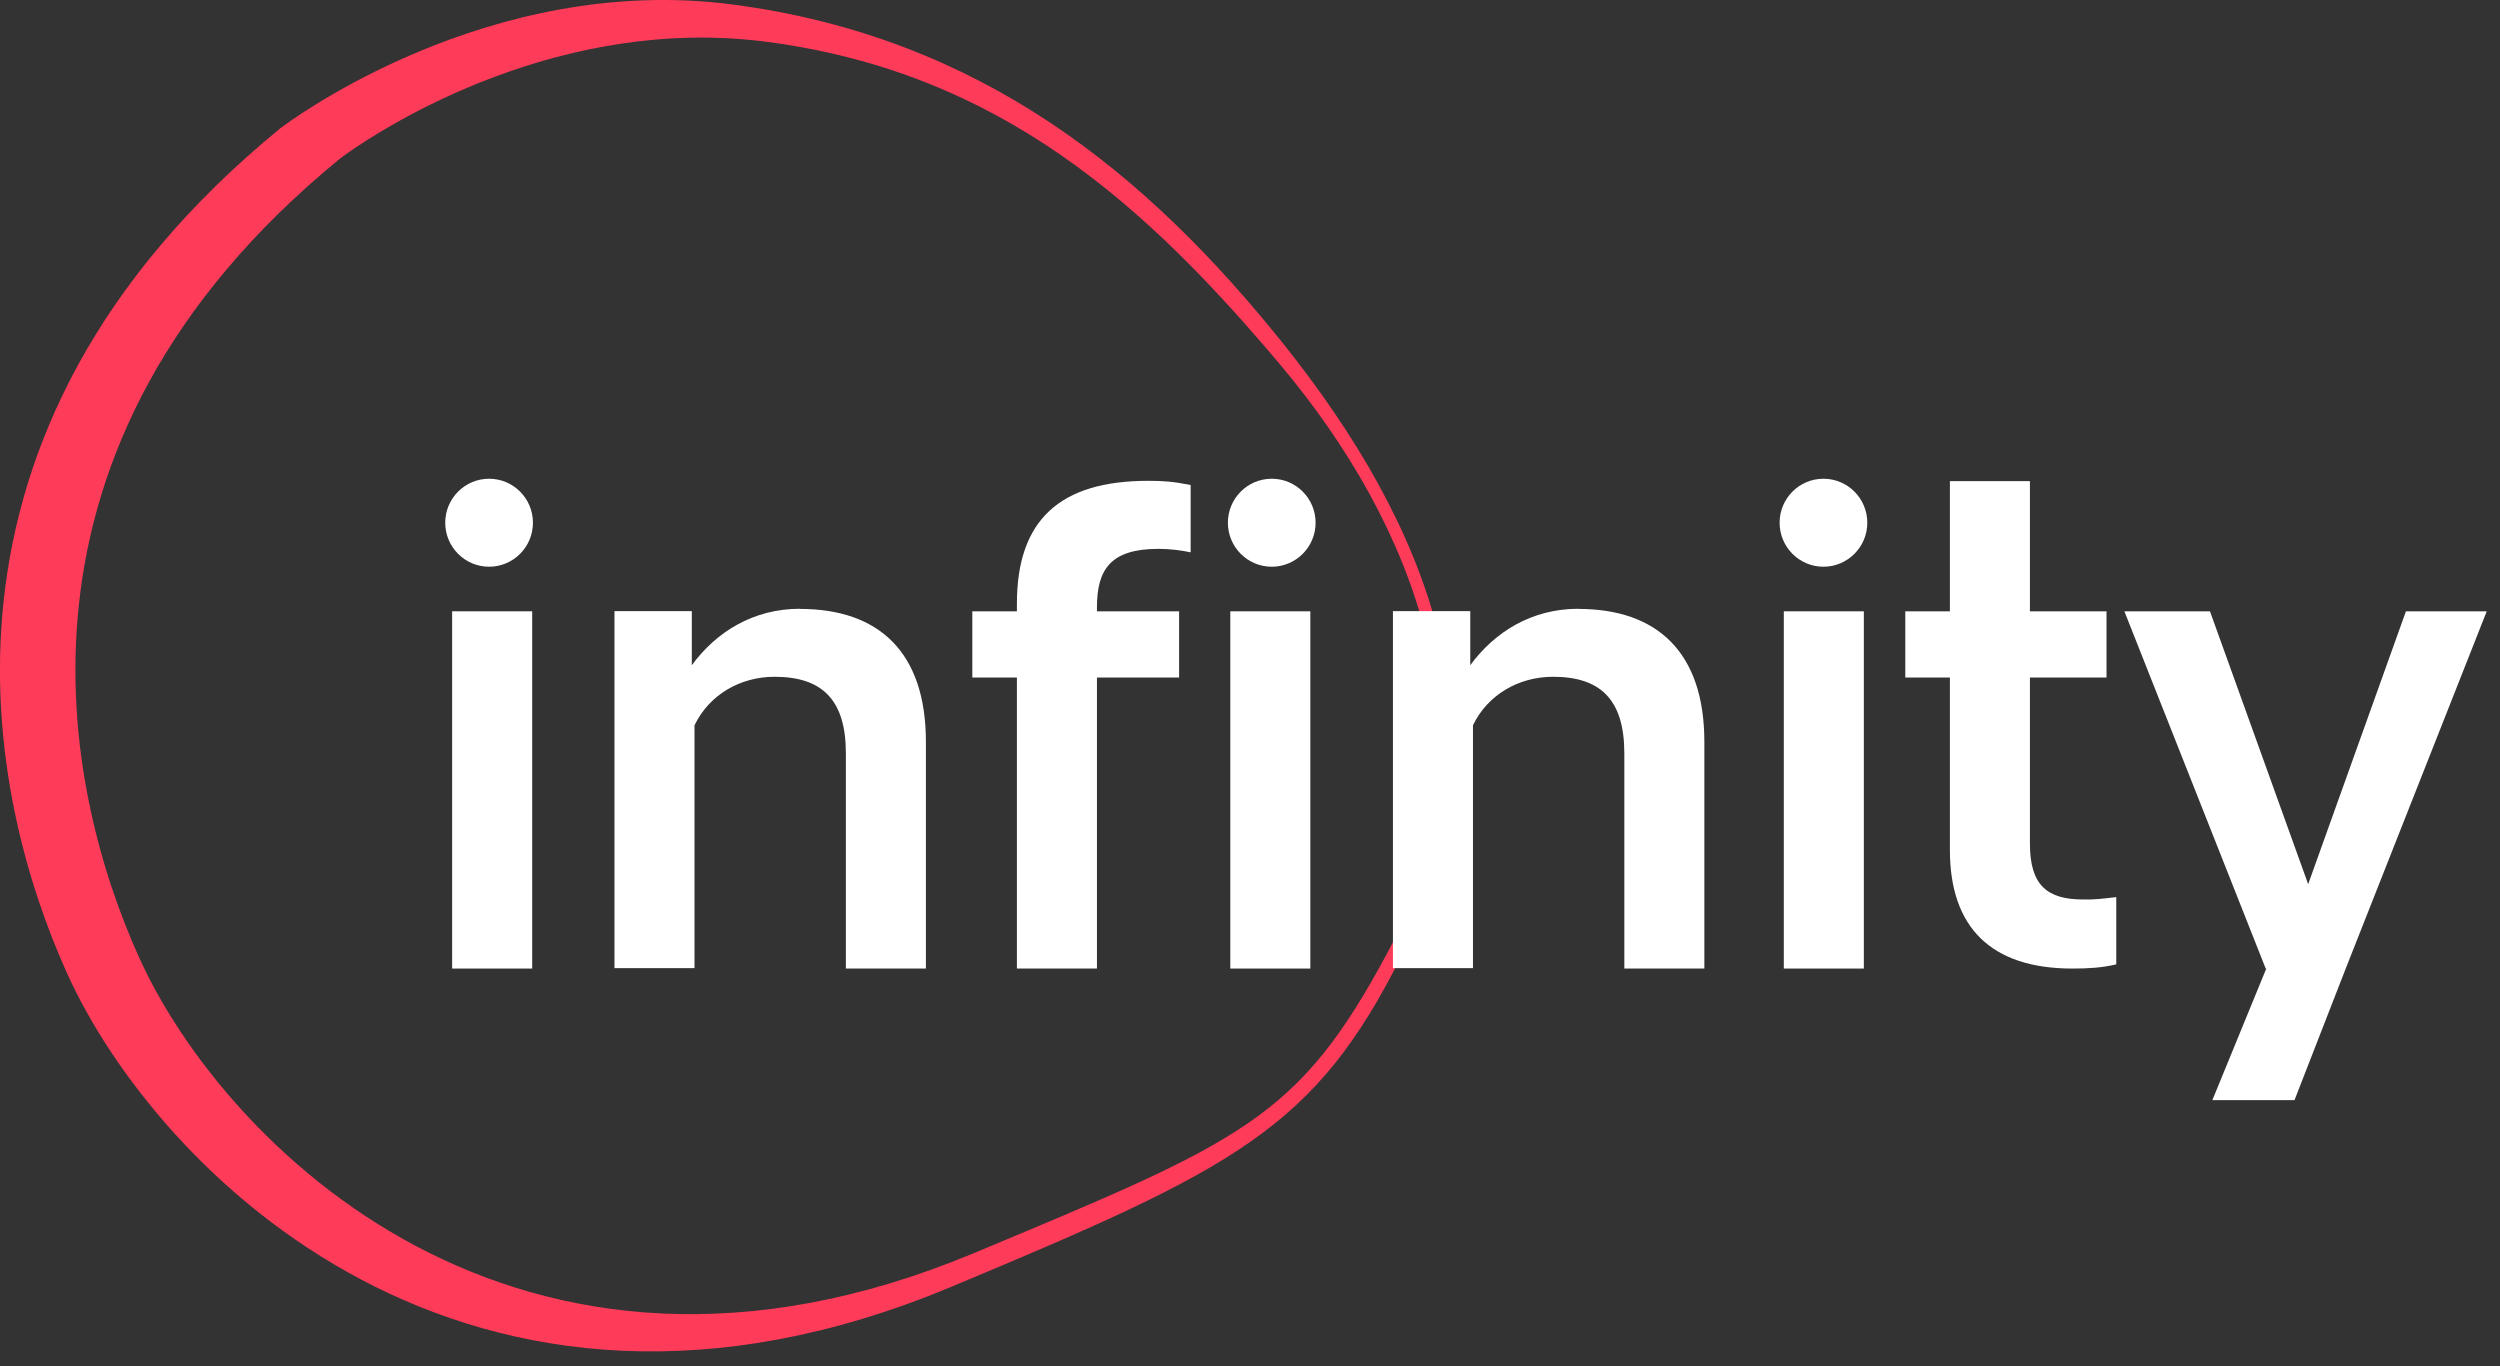 <svg width="97" height="53" viewBox="0 0 97 53" fill="none" xmlns="http://www.w3.org/2000/svg" preserveAspectRatio="xMinYMin meet">
<rect x="0" y="0" width="97" height="53" fill="#333333" stroke="none"/>
<g clip-path="url(#clip0_406_8752)">
<path d="M10.878 4.976C11.187 4.742 18.936 -1.072 28.427 0.175C38.11 1.445 44.543 6.782 49.81 13.36C55.351 20.305 58.724 28.386 54.418 37.009C51.028 43.803 47.974 45.306 36.887 49.938C18.167 57.751 6.059 45.416 2.604 37.767C-0.478 30.95 -3.624 16.855 10.872 4.981H10.884L10.878 4.976ZM29.767 1.625C21.721 0.565 14.991 4.882 13.488 5.937L13.319 6.059C13.226 6.123 13.179 6.164 13.179 6.164C-0.501 17.368 2.482 30.687 5.389 37.131C8.646 44.362 20.072 56.003 37.743 48.639C48.225 44.263 50.375 43.424 53.847 36.939C58.264 28.666 54.821 20.287 49.699 14.181C44.572 8.093 38.914 2.826 29.767 1.625Z" fill="#FF3B5A"/>
<path d="M18.977 21.989C19.916 21.989 20.678 21.224 20.678 20.282C20.678 19.339 19.916 18.575 18.977 18.575C18.037 18.575 17.275 19.339 17.275 20.282C17.275 21.224 18.037 21.989 18.977 21.989Z" fill="white"/>
<path d="M51.045 20.282C51.045 21.224 50.283 21.989 49.344 21.989C48.404 21.989 47.642 21.224 47.642 20.282C47.642 19.339 48.404 18.575 49.344 18.575C50.283 18.575 51.045 19.339 51.045 20.282Z" fill="white"/>
<path d="M46.197 18.819C45.533 18.685 45.154 18.656 44.549 18.656C41.129 18.656 39.456 20.171 39.456 23.422V23.719H37.726V26.289H39.456V37.58H42.562V26.289H45.749V23.719H42.562V23.556C42.562 22.105 43.086 21.296 44.939 21.296C45.388 21.296 45.807 21.348 46.197 21.43V18.819Z" fill="white"/>
<path d="M31.037 23.626C34.102 23.626 35.925 25.304 35.925 28.782V37.58H32.82V29.225C32.82 27.128 31.876 26.259 30.052 26.259C28.712 26.259 27.512 26.965 26.947 28.141V37.563H23.842V23.713H26.842V25.811C27.786 24.523 29.219 23.62 31.043 23.62L31.037 23.626Z" fill="white"/>
<path d="M20.649 23.719H17.543V37.58H20.649V23.719Z" fill="white"/>
<path d="M50.841 23.719H47.736V37.58H50.841V23.719Z" fill="white"/>
<path d="M66.129 28.782C66.129 25.304 64.294 23.626 61.241 23.626L61.247 23.62C59.423 23.62 57.99 24.523 57.046 25.811V23.713H54.046V37.563H57.151V28.141C57.716 26.965 58.916 26.259 60.257 26.259C62.08 26.259 63.024 27.128 63.024 29.225V37.58H66.129V28.782Z" fill="white"/>
<path d="M72.317 23.719H69.212V37.58H72.317V23.719Z" fill="white"/>
<path d="M78.761 23.719V18.668H75.656V23.719H73.925V26.289H75.656V32.977C75.656 35.955 77.223 37.58 80.41 37.58C81.016 37.58 81.546 37.551 82.111 37.417V34.807L82.005 34.82C81.605 34.867 81.242 34.911 80.829 34.9C79.437 34.9 78.761 34.358 78.761 32.733V26.289H81.733V23.719H78.761Z" fill="white"/>
<path d="M85.747 23.719L89.557 34.306L93.35 23.719H96.485L91.014 37.58L89.027 42.684H85.84L87.932 37.58H87.909L82.426 23.719H85.747Z" fill="white"/>
<path d="M72.451 20.282C72.451 21.224 71.689 21.989 70.75 21.989C69.81 21.989 69.049 21.224 69.049 20.282C69.049 19.339 69.81 18.575 70.75 18.575C71.689 18.575 72.451 19.339 72.451 20.282Z" fill="white"/>
</g>
<defs>
<clipPath id="clip0_406_8752">
<rect width="96.485" height="52.438" fill="white"/>
</clipPath>
</defs>
</svg>
